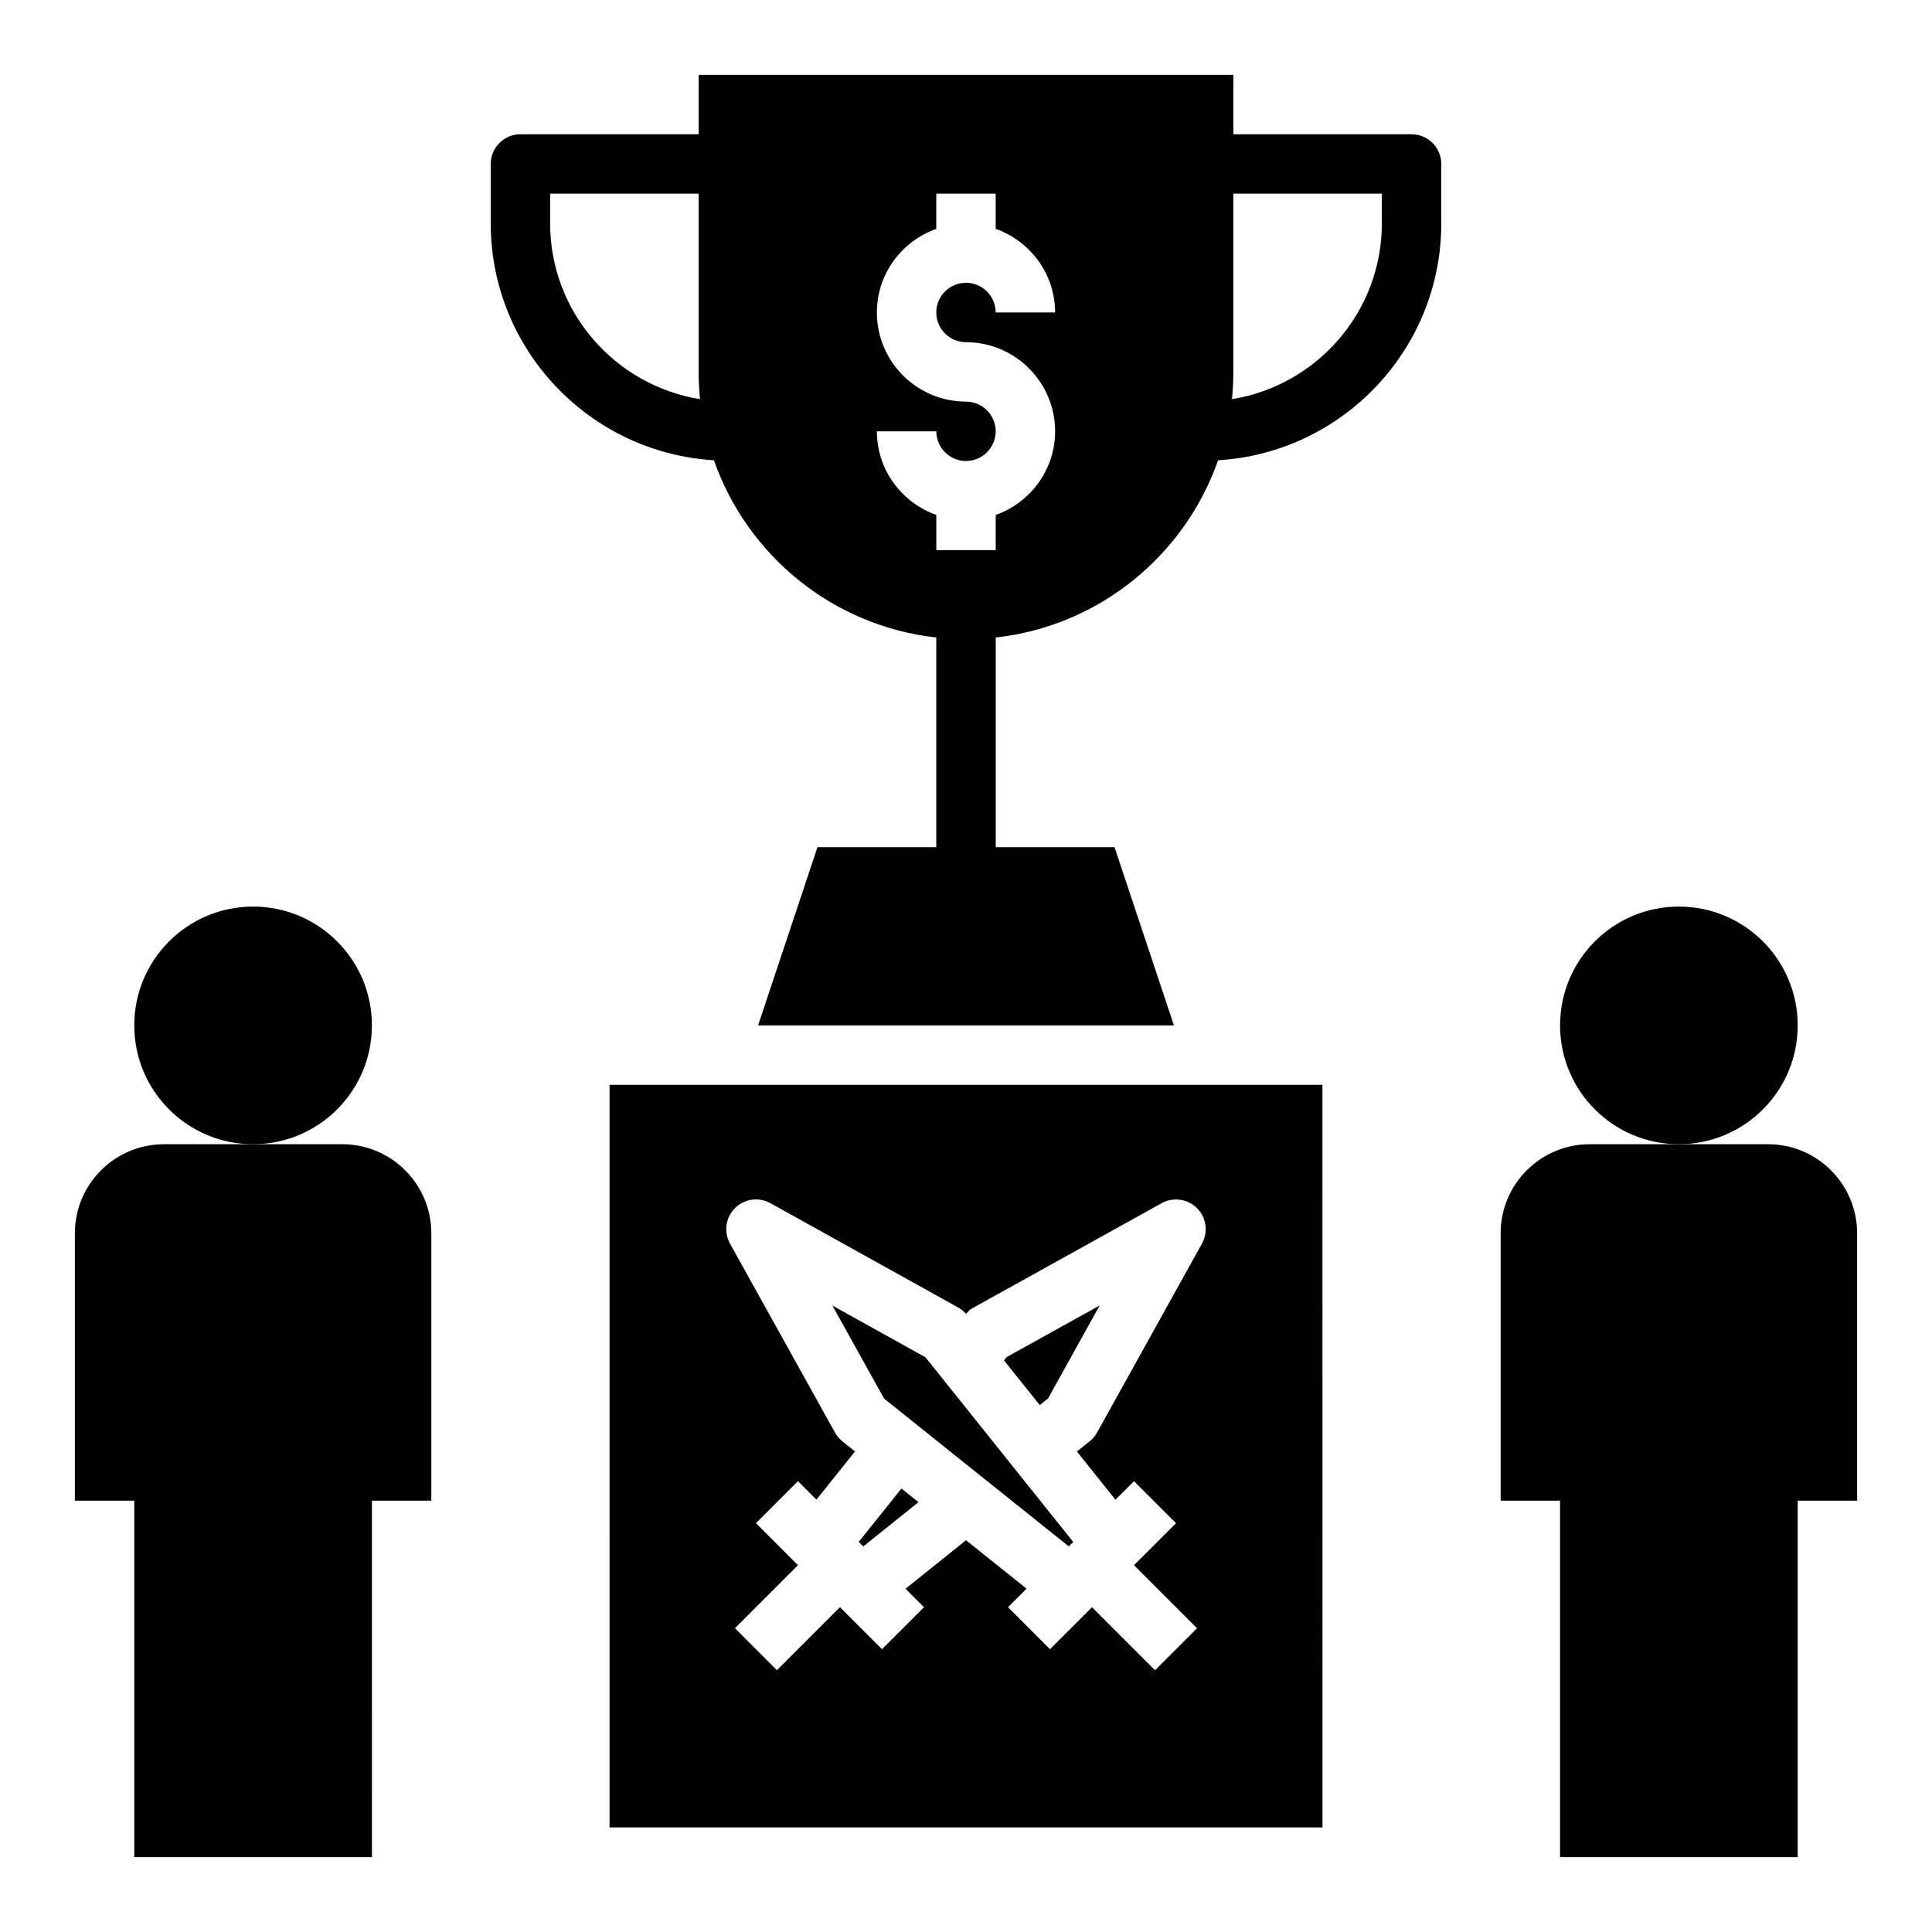 <?xml version="1.0" encoding="UTF-8"?>
<!-- Uploaded to: ICON Repo, www.iconrepo.com, Generator: ICON Repo Mixer Tools -->
<svg fill="#000000" width="800px" height="800px" version="1.1" viewBox="144 144 512 512" xmlns="http://www.w3.org/2000/svg">
 <g>
  <path d="m371.57 552.62 1.203 1.203 14.633-11.734-4.508-3.606z"/>
  <path d="m427.24 553.81 1.176-1.172-39.164-48.949-24.656-13.695 13.699 24.656z"/>
  <path d="m421.73 514.63 13.688-24.664-24.656 13.68-0.691 0.867 9.484 11.855z"/>
  <path d="m305.54 628.29h188.93l-0.004-196.8h-188.93zm33.234-164.12c2.481-2.481 6.312-3.031 9.391-1.316l50.098 27.836c0.668 0.371 1.203 0.922 1.73 1.465 0.543-0.559 1.094-1.125 1.777-1.504l50.066-27.789c3.078-1.699 6.894-1.164 9.383 1.316 2.481 2.481 3.023 6.312 1.316 9.383l-27.789 50.066c-0.496 0.891-1.156 1.676-1.961 2.32l-3.394 2.723 10.219 12.777 4.914-4.914 11.133 11.133-11.133 11.133 16.703 16.703-11.133 11.133-16.703-16.703-11.125 11.129-11.133-11.133 4.914-4.914-16.043-12.836-16.027 12.855 4.894 4.894-11.129 11.133-11.141-11.141-16.703 16.703-11.133-11.133 16.703-16.703-11.133-11.133 11.133-11.133 4.894 4.894 10.234-12.77-3.344-2.676c-0.805-0.637-1.473-1.434-1.969-2.32l-27.836-50.098c-1.699-3.07-1.164-6.902 1.324-9.383z"/>
  <path d="m525.95 203.2v-15.746c0-4.344-3.527-7.871-7.871-7.871h-47.23v-15.746h-141.7v15.742h-47.23c-4.344 0-7.871 3.527-7.871 7.871v15.742c0 33.434 26.215 60.789 59.148 62.781 8.848 25.223 31.496 43.926 58.93 46.965v55.574h-31.488l-15.742 47.23h110.21l-15.742-47.23h-31.488v-55.57c27.434-3.039 50.082-21.742 58.93-46.965 32.938-1.992 59.148-29.348 59.148-62.777zm-236.16 0v-7.875h39.359v47.23c0 2.441 0.125 4.84 0.363 7.219-22.48-3.609-39.723-23.094-39.723-46.574zm110.21 31.488c13.02 0 23.617 10.598 23.617 23.617 0 10.25-6.606 18.91-15.742 22.168l-0.004 9.316h-15.742v-9.32c-9.141-3.258-15.742-11.918-15.742-22.168h15.742c0 4.336 3.535 7.871 7.871 7.871s7.871-3.535 7.871-7.871c0-4.336-3.535-7.871-7.871-7.871-13.02 0-23.617-10.598-23.617-23.617 0-10.25 6.606-18.91 15.742-22.168v-9.32h15.742v9.32c9.141 3.258 15.742 11.918 15.742 22.168h-15.742c0-4.336-3.535-7.871-7.871-7.871-4.336 0-7.871 3.535-7.871 7.871 0 4.34 3.535 7.875 7.875 7.875zm70.484 15.09c0.238-2.379 0.363-4.777 0.363-7.219v-47.234h39.359v7.871c0 23.484-17.238 42.969-39.723 46.582z"/>
  <path d="m620.41 636.16v-94.465h15.742v-70.848c0-13.043-10.57-23.617-23.617-23.617h-47.234c-13.043 0-23.617 10.57-23.617 23.617v70.848h15.742v94.465z"/>
  <path d="m620.41 415.74c0 17.391-14.098 31.488-31.488 31.488s-31.488-14.098-31.488-31.488c0-17.391 14.098-31.488 31.488-31.488s31.488 14.098 31.488 31.488"/>
  <path d="m163.84 470.85v70.848h15.742v94.465h62.977l0.004-94.465h15.742v-70.848c0-13.043-10.57-23.617-23.617-23.617h-47.23c-13.043 0-23.617 10.574-23.617 23.617z"/>
  <path d="m242.56 415.74c0 17.391-14.098 31.488-31.488 31.488-17.391 0-31.488-14.098-31.488-31.488 0-17.391 14.098-31.488 31.488-31.488 17.391 0 31.488 14.098 31.488 31.488"/>
 </g>
</svg>